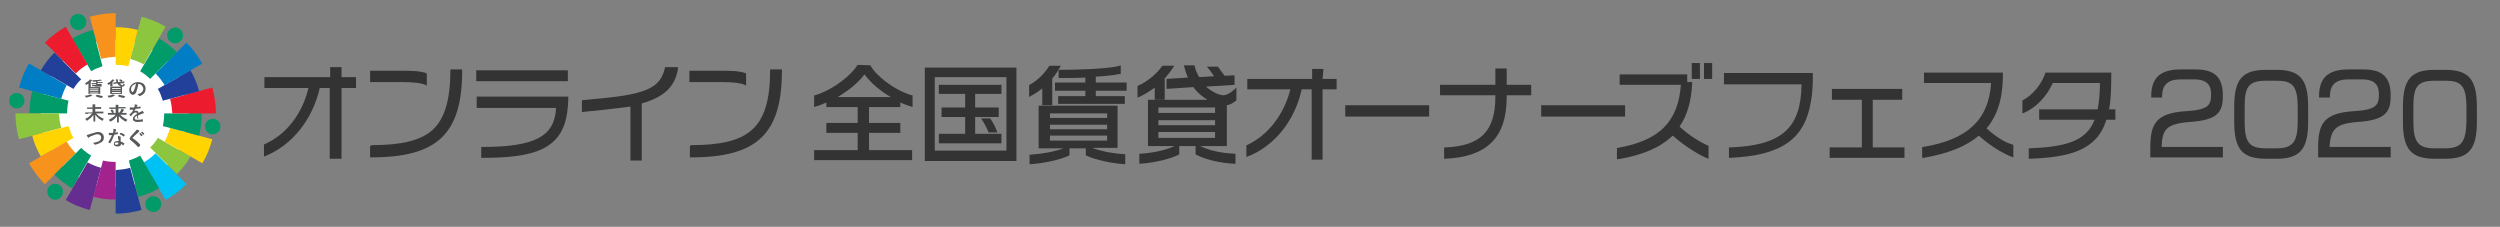 <?xml version="1.0" encoding="utf-8"?>
<!-- Generator: Adobe Illustrator 24.1.3, SVG Export Plug-In . SVG Version: 6.00 Build 0)  -->
<svg version="1.1" id="レイヤー_1" xmlns="http://www.w3.org/2000/svg" xmlns:xlink="http://www.w3.org/1999/xlink" x="0px"
	 y="0px" viewBox="0 0 551.2 50" style="enable-background:new 0 0 551.2 50;" xml:space="preserve">
<rect x="0" y="0" width="551.2" height="50" fill="#808080" stroke="none"/>
<style type="text/css">
	.st0{fill:#333333;}
	.st1{fill:#FFFFFF;}
	.st2{fill:#58595B;}
	.st3{fill:#F7931D;}
	.st4{fill:#009B69;}
	.st5{fill:#007DC5;}
	.st6{fill:#8CC63F;}
	.st7{fill:#FFD400;}
	.st8{fill:#662D91;}
	.st9{fill:#A3238E;}
	.st10{fill:#00C1F3;}
	.st11{fill:#ED1B2E;}
	.st12{fill:#223F9A;}
</style>
<g>
	<path class="st0" d="M70.5,19.4h2.2V35h2.6V19.4h3.2V17h-3.2v-2.2h-2.5V17H58.3v2.4H68c-1.3,5.7-5,10.4-9.7,12.4l-0.1,0.1v2.6
		l0.3-0.1C64.4,32,68.9,26.4,70.5,19.4z"/>
	<path class="st0" d="M81.6,32.2v2.5h0.2c14.7,0,20.1-5.2,20.1-19.2v-0.2h-2.6v0.2c0,6.6-1.3,10.8-4,13.2C92.7,31,88.5,32,82,32
		L81.6,32.2L81.6,32.2z"/>
	<path class="st0" d="M93.8,18.7l0.3,0.2v-2.7l-0.2-0.1c-1.3-0.4-2.3-0.5-5.1-0.5h-7.2v2.5h7.2C91.2,18.1,92.8,18.3,93.8,18.7z"/>
	<rect x="105" y="15.5" class="st0" width="20.2" height="2.4"/>
	<path class="st0" d="M106.3,32.4h-0.2v2.4h0.2c11.2,0,17.8-1.7,18.8-10.4c0.1-0.6,0.2-2,0.2-2.8v-0.3h-20.2v2.5h17.5
		C122.3,30.1,117.9,32.4,106.3,32.4z"/>
	<path class="st0" d="M149.4,14.8h-2.8V15c-1,4-3.3,5.7-14.2,6.7l-4.1,0.4v2.6l4.9-0.5c2.6-0.3,4.3-0.5,5.8-0.7v11.9h2.5V22.8
		c4.9-1.4,7.3-3.6,8-7.7L149.4,14.8z"/>
	<path class="st0" d="M164.2,18.7l0.3,0.2v-2.7l-0.2-0.1c-1.3-0.4-2.3-0.5-5.1-0.5H152v2.5h7.2C161.7,18.1,163.2,18.3,164.2,18.7z"
		/>
	<path class="st0" d="M152.1,32.2v2.5h0.2c14.7,0,20.1-5.2,20.1-19.2v-0.2h-2.6v0.2c0,6.6-1.3,10.8-4.1,13.2
		c-2.6,2.3-6.8,3.3-13.3,3.3L152.1,32.2L152.1,32.2z"/>
	<path class="st0" d="M191.9,14.4L191.9,14.4l-2.8-0.1l-0.1,0.1c-1.1,1.9-5,5.3-9.3,6.6h-0.2v2.6l0.3-0.1c0.7-0.2,1.5-0.5,2.4-0.9v1
		h6.9v3.5h-6.9v2.2h6.9v3.8h-9.6v2.2h21.6v-2.2h-9.5v-3.8h6.9v-2.2h-6.9v-3.5h6.9v-1c0.8,0.4,1.6,0.6,2.4,0.9l0.3,0.1V21H201
		C196.9,19.8,192.9,16.4,191.9,14.4z M184.7,21.4c2.3-1.4,4.5-3.1,5.9-5c1.3,1.8,3.4,3.6,5.8,5H184.7z"/>
	<path class="st0" d="M203.9,35.5h20.2V14.9h-20.2V35.5z M221.9,17v16.2h-15.8V17H221.9z"/>
	<polygon class="st0" points="220.8,29.5 215,29.5 215,25.8 220.2,25.8 220.2,23.7 215,23.7 215,20.7 220.8,20.7 220.8,18.7 
		207,18.7 207,20.7 212.8,20.7 212.8,23.7 207.6,23.7 207.6,25.8 212.8,25.8 212.8,29.5 207,29.5 207,31.6 220.8,31.6 	"/>
	<path class="st0" d="M218.3,26.1h-2l0.2,0.3c0.5,0.7,1.2,2.1,1.4,2.7l0.1,0.1h1.9l-0.1-0.3C219.6,28.4,218.9,26.8,218.3,26.1
		L218.3,26.1z"/>
	<path class="st0" d="M229.8,19.5v3.7h2.2v-5.9c0.7-0.8,1.3-1.7,1.7-2.5l0.2-0.3h-2.5l-0.1,0.1c-0.9,1.5-2.6,3.2-4.3,4.1l-0.1,0.1
		v2.6l0.3-0.2C228,20.8,228.9,20.2,229.8,19.5z"/>
	<path class="st0" d="M240.8,32.6h5.6v-9.3H229v9.4h5.5c-1.9,0.7-4.4,1.2-7.3,1.4H227v2.1h0.2c3-0.2,6.6-1,8.5-1.9l0.1-0.1v-1.5h3.6
		v1.5l0.1,0.1c1.9,0.9,5.4,1.7,8.4,1.9h0.2V34h-0.2C246,33.9,243.2,33.5,240.8,32.6z M244.1,29.9V31h-12.6v-1.1H244.1z M244.1,27.5
		v1h-12.6v-1H244.1z M244.1,25v1h-12.6v-1H244.1z"/>
	<path class="st0" d="M241.6,16.9c1.8-0.1,4-0.3,5.3-0.6h0.2v-1.9l-0.3,0.1c-2.3,0.7-9.5,0.9-13.2,0.9h-0.2v1.8h0.2
		c2.2,0,4,0,5.7-0.1v1.1h-6.7V20h6.7v1.2h-6v1.7H248v-1.7h-6.4V20h6.8v-1.8h-6.8V16.9L241.6,16.9z"/>
	<path class="st0" d="M254.6,19.3V22h2.2v-4.7c0.8-0.9,1.4-1.7,1.9-2.5l0.2-0.3h-2.6l-0.1,0.1c-1.1,1.6-3.2,3.4-5.3,4.3l-0.1,0.1
		v2.5l0.3-0.1C252.2,20.9,253.4,20.2,254.6,19.3z"/>
	<path class="st0" d="M269.8,21c-0.9,0-2.4-0.6-3.9-1.9l6.3-0.4v-2.1l-2.2,0.1c-0.5-0.6-1-1.4-1.4-1.9l-0.1-0.1h-2.4l0.3,0.4
		c0.4,0.4,0.8,1.1,1.3,1.7l-3.3,0.2c-0.5-0.8-0.8-1.6-1-2.4v-0.2H261l0.1,0.3c0.2,0.8,0.5,1.7,0.8,2.4l-4.7,0.3v2.2l5.9-0.4
		c1,1.4,2.2,2.2,3.1,2.8h-13.1v10.2h5.9c-2,0.9-4.6,1.5-7.6,1.7h-0.2v2.2h0.2c3-0.2,6.5-1,8.5-2L260,34v-1.8h3.6V34l0.1,0.1
		c2.1,1.1,5.5,1.9,8.5,2h0.2v-2.2h-0.2c-2.2-0.1-5.1-0.5-7.6-1.7h5.9v-9c0.7-0.1,1.4-0.5,2-1l0.1-0.1v-2.8l-0.4,0.4
		C271.2,20.6,270.3,21,269.8,21z M267.9,29.1v1.3h-12.5v-1.3H267.9z M267.9,26.5v1.1h-12.5v-1.1H267.9z M267.9,23.7v1.2h-12.5v-1.2
		H267.9z"/>
	<path class="st0" d="M291.8,15.2h-2.5v2.2H275v2.3h9.5c-1.4,5.6-5,10.2-9.6,12.3l-0.1,0.1v2.5l0.3-0.1c5.9-2.3,10.4-7.9,11.9-14.8
		h2.2v15.5h2.4V19.7h3.1v-2.3h-3.1L291.8,15.2L291.8,15.2z"/>
	<rect x="296.6" y="23.2" class="st0" width="18.5" height="2.5"/>
	<path class="st0" d="M332.2,15.1h-2.5v3.6h-12.2V21h12.2v0.3c0,7.6-3.2,10.9-11.1,11.2h-0.2V35h0.2c9.3-0.4,13.6-4.7,13.6-13.6V21
		h5.4v-2.3h-5.4V15.1L332.2,15.1z"/>
	<rect x="339.8" y="23.2" class="st0" width="18.5" height="2.5"/>
	<rect x="373" y="13.9" class="st0" width="1.8" height="3.5"/>
	<path class="st0" d="M370.3,27.9c1.7-2.4,2.6-5.6,2.8-9.6v-0.2H372v-1.7h-14.9v2.3h13.5c-0.6,8.2-4.8,12.3-13.9,13.9h-0.2v2.5h0.3
		c5.4-0.9,9.3-2.6,12-5.2c2.6,2.3,5.7,4.2,7.6,5l0.3,0.1v-2.8l-0.1-0.1C374.9,31.4,372.2,29.7,370.3,27.9z"/>
	<rect x="375.7" y="13.9" class="st0" width="1.8" height="3.5"/>
	<path class="st0" d="M380.1,18.6h17.1c-0.1,9.7-4.4,13.5-15.8,13.9h-0.2v2.3h0.2c11.5-0.5,16.6-4.2,17.9-12.6
		c0.3-1.6,0.4-3.5,0.4-5.9v-0.2h-19.6V18.6L380.1,18.6z"/>
	<polygon class="st0" points="412.9,22 419.4,22 419.4,19.6 403.9,19.6 403.9,22 410.5,22 410.5,32.5 403.4,32.5 403.4,34.8 
		419.9,34.8 419.9,32.5 412.9,32.5 	"/>
	<path class="st0" d="M438,28.3c3.2-3.8,3.6-8.5,3.6-12.1V16h-17.4v2.3H439c-0.5,8.1-5.2,12.5-15,14.1h-0.2v2.4h0.3
		c5.3-0.9,9.4-2.5,12.2-4.9c2.6,2.4,5.5,4,7.3,4.7l0.3,0.1V32l-0.1-0.1C442.2,31.5,439.9,30.1,438,28.3z"/>
	<path class="st0" d="M465.5,16.1V16H451l0,0c-0.9,2.7-2.9,5-5,6.1l-0.1,0.1V25l0.3-0.1c2.6-1.1,5-3.5,6.4-6.6H463
		c0,2-0.2,4.2-0.5,5.8h-12.9v2.3h12.2c-1.8,4.9-6.8,6-14.3,6.3h-0.2V35h0.2c8.6-0.3,14.9-1.8,16.9-8.6h2v-2.3H465
		C465.4,22.3,465.5,19.4,465.5,16.1z"/>
	<path class="st0" d="M482.7,26.9c6.3-0.4,7.4-2.2,7.4-5.8c0-4.1-1.8-5.8-6.1-5.8h-3.1c-4.6,0-6.6,1.8-6.6,6v0.2h2.4v-0.3
		c0-2.5,1.3-3.7,4.1-3.7h3c3.2,0,3.7,1.7,3.7,3.3c0,2.3-0.5,3.4-5.4,3.7c-6.8,0.4-8,2.8-8,8.1v2.1h16v-2.3h-13.5
		C476.7,28.6,477.6,27.3,482.7,26.9z"/>
	<path class="st0" d="M501.9,15.4h-2.3c-5.2,0-7,2.1-7,8.1v3.4c0,6,1.8,8.1,7,8.1h2.3c5.2,0,7-2.1,7-8.1v-3.4
		C508.9,17.5,507.1,15.4,501.9,15.4z M501.9,32.7h-2.3c-3.7,0-4.7-1.3-4.7-5.9v-3.1c0-4.4,0.7-5.9,4.7-5.9h2.3
		c3.4,0,4.7,0.9,4.7,5.9v3.1C506.6,31.3,505.5,32.7,501.9,32.7z"/>
	<path class="st0" d="M519.7,26.9c6.3-0.4,7.4-2.2,7.4-5.8c0-4.1-1.8-5.8-6.1-5.8h-3.1c-4.6,0-6.6,1.8-6.6,6v0.2h2.4v-0.3
		c0-2.5,1.3-3.7,4.1-3.7h3c3.2,0,3.7,1.7,3.7,3.3c0,2.3-0.5,3.4-5.4,3.7c-6.8,0.4-8,2.8-8,8.1v2.1h16v-2.3h-13.5
		C513.9,28.6,514.8,27.3,519.7,26.9z"/>
	<path class="st0" d="M539.1,15.4h-2.3c-5.2,0-7,2.1-7,8.1v3.4c0,6,1.8,8.1,7,8.1h2.3c5.2,0,7-2.1,7-8.1v-3.4
		C546.1,17.5,544.3,15.4,539.1,15.4z M539.1,32.7h-2.3c-3.6,0-4.7-1.3-4.7-5.9v-3.1c0-4.4,0.7-5.9,4.7-5.9h2.3
		c3.4,0,4.7,0.9,4.7,5.9v3.1C543.7,31.3,542.7,32.7,539.1,32.7z"/>
</g>
<g>
	<path class="st1" d="M41.6,25c0,9-7.3,16.3-16.3,16.3S9,34,9,25S16.3,8.7,25.3,8.7S41.6,16,41.6,25"/>
	<path class="st2" d="M19.5,18.4c-0.1,0.1-0.3,0.2-0.4,0.3c-0.1,0-0.1,0-0.1,0s0,0-0.1-0.1c0-0.1-0.1-0.2-0.2-0.2
		c0.4-0.2,0.7-0.5,1-0.7c0,0,0.1-0.1,0.1-0.2c0.2,0.1,0.2,0.1,0.4,0.1c0,0,0.1,0,0.1,0.1c0,0,0,0-0.1,0.1l-0.1,0.1
		c0,0.1-0.1,0.1-0.1,0.2v0.7c0,0.2,0,0.3,0,0.3v0.1h-0.4c0,0-0.1,0-0.1-0.1c0,0,0-0.1,0-0.3L19.5,18.4 M20.3,21
		C20.4,21,20.4,21.1,20.3,21c0.1,0.1,0,0.1,0,0.1s-0.1,0-0.2,0.1c-0.3,0.1-0.6,0.2-1,0.3H19c0,0-0.1,0-0.1-0.1
		c-0.1-0.1-0.1-0.2-0.2-0.3c0.4,0,0.7-0.1,1-0.2c0.1,0,0.1-0.1,0.2-0.1C20.1,20.9,20.2,21,20.3,21 M21.5,19.2c0.4,0,0.6,0,0.6,0l0,0
		c0,0,0,0.1,0,0.4v0.7c0,0.3,0,0.4,0,0.4l0,0c0,0-0.2,0-0.6,0h-1.4c-0.4,0-0.6,0-0.6,0l0,0c0,0,0-0.1,0-0.4v-0.7c0-0.3,0-0.4,0-0.4
		l0,0c0,0,0.2,0,0.6,0H21.5z M19.8,19.7h1.9v-0.2h-1.9V19.7z M21.7,19.9h-1.9v0.2h1.9V19.9z M21.7,20.4h-1.9v0.2h1.9V20.4z M20.9,19
		c-0.4,0-0.5,0-0.6,0c0,0,0,0,0-0.1v-0.2l0,0c0,0,0.2,0,0.6,0h0.3v-0.2h-0.4c-0.4,0-0.6,0-0.6,0l0,0v-0.2l0,0c0,0,0.2,0,0.6,0h0.4
		V18c-0.2,0-0.4,0-0.6,0c-0.1,0-0.1,0-0.2-0.1c0-0.1-0.1-0.2-0.1-0.2c0.7,0,1.2-0.1,1.6-0.1c0.1,0,0.2,0,0.2-0.1
		c0.1,0.1,0.2,0.1,0.3,0.2v0.1c0,0,0,0-0.1,0c0,0-0.1,0-0.2,0c-0.2,0-0.4,0.1-0.6,0.1v0.2H22c0.4,0,0.6,0,0.6,0l0,0v0.2l0,0
		c0,0-0.2,0-0.6,0h-0.5v0.2h0.3c0.4,0,0.5,0,0.6,0l0,0V19v0.1c0,0-0.2,0-0.6,0h-0.9V19z M21.4,20.9c0.1,0,0.1,0,0.1,0
		c0.3,0.1,0.7,0.2,1.2,0.3c-0.1,0.1-0.1,0.2-0.2,0.3c0,0.1-0.1,0.1-0.1,0.1h-0.1c-0.4-0.1-0.9-0.2-1.2-0.4c0,0,0,0,0-0.1L21.4,20.9z
		"/>
	<path class="st2" d="M24.4,18.4c-0.1,0.1-0.3,0.2-0.4,0.3h-0.1c0,0,0,0-0.1-0.1c0-0.1-0.1-0.2-0.2-0.2c0.4-0.2,0.8-0.4,1-0.7
		c0,0,0.1-0.1,0.1-0.2c0.1,0,0.2,0.1,0.4,0.1c0,0,0.1,0,0.1,0.1c0,0,0,0.1-0.1,0.1c0,0-0.1,0-0.1,0.1l-0.2,0.2v0.6
		c0,0.2,0,0.3,0,0.3s0,0-0.1,0h-0.4l0,0c0,0,0-0.1,0-0.2v-0.4 M25.3,21L25.3,21c0.1,0.1,0,0.1,0,0.1s-0.1,0-0.2,0.1
		c-0.3,0.1-0.6,0.3-1,0.3H24c0,0-0.1,0-0.1-0.1c-0.1-0.1-0.1-0.2-0.2-0.3c0.4,0,0.7-0.1,1-0.2c0.1,0,0.1-0.1,0.2-0.1
		C25,20.9,25.1,20.9,25.3,21 M26.5,17.5L26.5,17.5c0.2,0.1,0.4,0.1,0.5,0.2l0,0l0,0L26.8,18c0.4,0,0.6-0.1,0.6-0.1l0,0v0.3
		c0,0,0,0,0,0.1c0,0-0.2,0-0.6,0.1h-0.4l0.1,0.1c0.2,0.2,0.4,0.3,0.5,0.3s0.2-0.1,0.2-0.4c0.1,0.1,0.1,0.1,0.2,0.1
		c0.1,0,0.1,0.1,0.1,0.2c-0.1,0.3-0.3,0.4-0.5,0.4h-0.1c0,0.1,0,0.2,0,0.4v0.8c0,0.3,0,0.4,0,0.4l0,0c0,0-0.2,0-0.6,0h-1.4
		c-0.4,0-0.6,0-0.6,0l0,0c0,0,0-0.2,0-0.4v-0.8c0-0.3,0-0.4,0-0.4l0,0c0,0,0.2,0,0.6,0h1.8c-0.2-0.1-0.3-0.2-0.5-0.3
		c-0.1-0.1-0.2-0.2-0.3-0.4h-0.2l-0.6,0.1c0,0,0,0-0.1,0v-0.3l0,0c0.1,0,0.2,0,0.6-0.1h0.1c0-0.1-0.1-0.2-0.1-0.3
		c0-0.1-0.1-0.2-0.1-0.3c0.2,0,0.3,0,0.4,0s0.1,0,0.1,0.1v0.1c0,0,0,0.1,0,0.2s0.1,0.2,0.1,0.2l0.6-0.1l0,0
		c-0.1-0.1-0.3-0.2-0.4-0.3c0,0,0,0,0-0.1L26.5,17.5z M24.7,19.6h1.9v-0.2h-1.9V19.6z M26.6,19.9h-1.9V20h1.9V19.9z M26.6,20.3h-1.9
		v0.2h1.9V20.3z M26.3,20.9C26.4,20.9,26.4,20.9,26.3,20.9c0.4,0.1,0.8,0.2,1.3,0.3c-0.1,0.1-0.1,0.2-0.2,0.3c0,0.1-0.1,0.1-0.1,0.1
		h-0.1c-0.4-0.1-0.9-0.2-1.2-0.4c0,0,0,0,0-0.1L26.3,20.9z"/>
	<path class="st2" d="M30.5,18.5c-0.1,0.7-0.3,1.4-0.5,1.9c-0.2,0.3-0.4,0.5-0.7,0.5c-0.4,0-0.8-0.4-0.8-1.1c0-0.4,0.2-0.8,0.5-1.1
		c0.4-0.4,0.8-0.6,1.4-0.6c1.1,0,1.7,0.6,1.7,1.5c0,0.8-0.5,1.3-1.3,1.6c-0.1,0-0.1,0-0.2-0.1c0-0.1-0.1-0.2-0.3-0.3
		c0.7-0.2,1.3-0.5,1.3-1.3C31.5,19,31.1,18.5,30.5,18.5L30.5,18.5 M29.2,18.9c-0.2,0.2-0.3,0.5-0.3,0.8c0,0.4,0.2,0.6,0.3,0.6
		s0.2-0.1,0.3-0.3c0.2-0.4,0.4-1,0.5-1.6C29.7,18.6,29.4,18.7,29.2,18.9"/>
	<path class="st2" d="M19.4,25.1c-0.4,0-0.5,0-0.6,0l0,0v-0.3l0,0c0,0,0.2,0,0.6,0h1V24h-0.6c-0.4,0-0.6,0-0.6,0l0,0v-0.3l0,0
		c0,0,0.2,0,0.6,0h0.6v-0.2c0-0.3,0-0.3,0-0.5c0.2,0,0.3,0,0.5,0H21v0.1c0,0.1,0,0.1,0,0.3v0.2h0.7c0.4,0,0.6,0,0.6,0l0,0V24l0,0
		c0,0-0.2,0-0.6,0H21v0.6h1.1c0.4,0,0.5,0,0.6,0h0.1V25c0,0,0,0-0.1,0c0,0-0.2,0-0.6,0h-0.9c0.4,0.5,1,0.9,1.7,1.2
		c-0.1,0.1-0.2,0.2-0.2,0.3c0,0.1,0,0.1-0.1,0.1h-0.1c-0.6-0.3-1.1-0.8-1.5-1.3c0,0.6,0,1.3,0,1.5l0,0h-0.4l0,0c0-0.2,0-0.9,0-1.5
		c-0.3,0.5-0.8,0.9-1.4,1.3h-0.1c0,0,0,0-0.1-0.1s-0.1-0.2-0.2-0.3c0.7-0.3,1.1-0.7,1.5-1.2h-0.9"/>
	<path class="st2" d="M24.4,25.3c-0.4,0-0.5,0-0.6,0c0,0,0,0,0-0.1v-0.3l0,0c0,0,0.2,0,0.6,0h1.1V24h-0.8c-0.4,0-0.6,0-0.6,0l0,0
		v-0.3l0,0c0,0,0.2,0,0.6,0h0.8v-0.1c0-0.3,0-0.3,0-0.5c0.2,0,0.3,0,0.5,0h0.1v0.1c0,0.1,0,0.1,0,0.3v0.1H27c0.4,0,0.6,0,0.6,0h0.1
		v0.3c0,0,0,0-0.1,0c0,0-0.2,0-0.6,0h-0.9v0.9h0.3c0.1-0.2,0.2-0.4,0.3-0.6c0-0.1,0.1-0.2,0.1-0.2c0.1,0,0.3,0.1,0.4,0.1
		c0.1,0,0.1,0,0.1,0.1v0.1c0,0-0.1,0.1-0.1,0.2c-0.1,0.1-0.2,0.3-0.3,0.4h0.4c0.4,0,0.5,0,0.6,0l0,0v0.3v0.1c0,0-0.2,0-0.6,0h-0.8
		c0.4,0.4,0.9,0.8,1.6,1.1c-0.1,0.1-0.2,0.2-0.2,0.3c0,0.1,0,0.1-0.1,0.1c0,0,0,0-0.1,0c-0.6-0.3-1.1-0.7-1.5-1.2c0,0.6,0,1.2,0,1.4
		l0,0h-0.4l0,0c0-0.2,0-0.8,0-1.4c-0.4,0.5-0.8,0.9-1.4,1.2c-0.1,0-0.1,0-0.1,0s0,0-0.1-0.1s-0.1-0.2-0.2-0.3
		c0.6-0.3,1.1-0.6,1.5-1.1H24.4 M24.7,24.1C24.7,24.1,24.8,24.1,24.7,24.1c0.2,0.2,0.3,0.3,0.4,0.6v0.1l-0.3,0.1c-0.1,0-0.1,0-0.1,0
		c-0.1-0.2-0.2-0.4-0.3-0.5v-0.1L24.7,24.1z"/>
	<path class="st2" d="M30.7,26L30.7,26c-0.1,0.1-0.3,0.1-0.4,0.1c0,0-0.1,0-0.1-0.1c0-0.2,0-0.4,0-0.5c-0.4,0.2-0.5,0.4-0.5,0.6
		s0.1,0.3,0.6,0.3c0.4,0,0.8,0,1.1-0.1h0.1c0,0.1,0,0.3,0,0.4s0,0.1,0,0.1c-0.4,0-0.7,0.1-1.1,0.1c-0.7,0-1.1-0.2-1.1-0.7
		c0-0.4,0.3-0.7,0.9-1.1c0-0.2-0.1-0.3-0.3-0.3s-0.4,0.1-0.6,0.3c-0.2,0.2-0.3,0.3-0.4,0.5h-0.1l0,0c-0.1-0.1-0.2-0.2-0.3-0.3l0,0
		l0,0c0.3-0.3,0.7-0.6,0.9-1.1c-0.2,0-0.4,0-0.7,0c0,0-0.1,0-0.1-0.1s0-0.2,0-0.4c0.3,0,0.7,0,1,0c0-0.1,0.1-0.2,0.1-0.4
		c0-0.1,0-0.1,0-0.3c0.2,0,0.4,0.1,0.5,0.1c0,0,0.1,0,0.1,0.1v0.1l-0.1,0.1c0,0.1,0,0.1-0.1,0.2c0.3,0,0.5-0.1,0.8-0.1H31
		c0,0.1,0,0.2,0,0.3c0,0,0,0.1-0.1,0.1c-0.3,0-0.7,0.1-1,0.1c-0.1,0.2-0.2,0.3-0.3,0.5l0,0c0.1-0.1,0.3-0.1,0.4-0.1
		c0.3,0,0.5,0.1,0.5,0.5c0.2-0.1,0.4-0.2,0.6-0.3c0.1,0,0.2-0.1,0.3-0.2c0.1,0.2,0.3,0.3,0.3,0.4v0.1c0,0,0,0.1-0.1,0.1
		s-0.2,0-0.3,0.1c-0.3,0.1-0.6,0.2-0.9,0.4V26"/>
	<path class="st2" d="M20,29.5c0.7-0.2,1.2-0.4,1.6-0.4c0.8,0,1.3,0.5,1.3,1.2c0,0.6-0.2,0.9-0.8,1.2c-0.4,0.2-0.7,0.3-1.1,0.4
		c-0.1,0-0.1,0-0.2-0.1s-0.2-0.3-0.3-0.3c0.6-0.1,0.9-0.2,1.2-0.3c0.4-0.2,0.6-0.5,0.6-0.9s-0.3-0.7-0.8-0.7c-0.4,0-0.9,0.2-1.6,0.5
		c-0.1,0.1-0.2,0.1-0.3,0.2c-0.1,0.1-0.1,0.1-0.1,0.1s-0.1,0-0.1-0.1c-0.1-0.1-0.2-0.3-0.3-0.5C19.3,29.7,19.5,29.7,20,29.5"/>
	<path class="st2" d="M25.9,29.1C26,29.1,26,29.1,25.9,29.1c0.1,0.1,0.1,0.3,0.1,0.4c0,0,0,0-0.1,0.1c-0.2,0-0.5,0.1-0.7,0.1
		c-0.3,0.7-0.5,1.3-0.9,1.9l0,0h-0.1c-0.1-0.1-0.2-0.2-0.3-0.2l0,0v-0.1c0.3-0.5,0.6-1,0.8-1.5c-0.2,0-0.3,0-0.4,0s-0.1,0-0.2,0
		c0,0-0.1,0-0.1-0.1s0-0.2,0-0.4c0.2,0,0.3,0,0.4,0c0.2,0,0.3,0,0.5,0C25,29.1,25,29,25,28.8s0-0.2,0-0.4c0.2,0,0.4,0.1,0.5,0.1
		c0,0,0.1,0,0.1,0.1v0.1c0,0,0,0.1-0.1,0.2c0,0.1-0.1,0.2-0.1,0.4C25.5,29.2,25.8,29.2,25.9,29.1 M26,30.3c0-0.1,0-0.2,0-0.3
		c0.2,0,0.3,0,0.5,0.1c0,0,0.1,0,0.1,0.1c0,0,0,0,0,0.1s0,0.1,0,0.2c0,0.3,0,0.4,0,0.7c0.3,0.1,0.5,0.2,0.8,0.4c0,0,0,0,0,0.1
		c-0.1,0.1-0.1,0.2-0.2,0.4l0,0l0,0c-0.2-0.2-0.4-0.3-0.5-0.4c0,0.4-0.3,0.6-0.8,0.6s-0.8-0.2-0.8-0.6s0.3-0.6,0.8-0.6
		c0.1,0,0.2,0,0.3,0C26.1,30.8,26,30.5,26,30.3 M25.7,31.4c-0.2,0-0.4,0.1-0.4,0.3c0,0.1,0.1,0.2,0.4,0.2c0.2,0,0.4-0.1,0.4-0.3
		v-0.1C26,31.4,25.9,31.4,25.7,31.4 M26.5,29.3C26.6,29.2,26.6,29.2,26.5,29.3c0.4,0,0.7,0.2,1,0.4l0,0v0.1c0,0.1-0.1,0.2-0.2,0.3
		l0,0l0,0c-0.3-0.2-0.6-0.4-0.9-0.5C26.4,29.5,26.5,29.4,26.5,29.3"/>
	<path class="st2" d="M30.7,28.8L30.7,28.8c0,0.1,0,0.1,0,0.2c-0.1,0-0.1,0.1-0.2,0.2c-0.4,0.3-0.9,0.8-1.2,1.1l-0.1,0.1
		c0,0,0,0,0.1,0.1c0.6,0.4,1.2,0.9,1.6,1.4V32v0.1c-0.1,0.1-0.2,0.2-0.3,0.3h-0.1h-0.1c-0.5-0.6-1-1-1.6-1.5
		c-0.2-0.1-0.2-0.2-0.2-0.4c0-0.1,0.1-0.2,0.2-0.4c0.4-0.4,0.7-0.8,1.1-1.2c0.1-0.1,0.2-0.2,0.2-0.3C30.4,28.6,30.6,28.7,30.7,28.8
		 M30.9,29.3L30.9,29.3c0.2,0.1,0.4,0.3,0.5,0.5v0.1L31.2,30h-0.1c-0.1-0.2-0.3-0.4-0.4-0.5L30.9,29.3z M31.3,29L31.3,29
		c0.2,0.1,0.4,0.3,0.5,0.5v0.1l-0.2,0.1h-0.1c-0.1-0.2-0.3-0.4-0.4-0.5L31.3,29z"/>
	<path class="st3" d="M22.3,13l-2.5-9.3c1.8-0.5,3.7-0.8,5.7-0.8v9.6C24.4,12.6,23.3,12.7,22.3,13"/>
	<path class="st4" d="M20.1,15.7l-4.2-7.2c1.4-0.8,3-1.5,4.6-1.9l2.1,8C21.8,14.9,20.9,15.2,20.1,15.7"/>
	<path class="st5" d="M13.5,21.8l-9.3-2.5c0.5-1.9,1.2-3.7,2.2-5.3l8.3,4.8C14.2,19.7,13.8,20.7,13.5,21.8"/>
	<path class="st4" d="M14.8,25H6.5c0-1.7,0.2-3.4,0.6-4.9l8,2.1C14.9,23.1,14.8,24,14.8,25"/>
	<path class="st6" d="M13.5,28.2l-9.3,2.5C3.7,28.9,3.4,27,3.4,25H13C13.1,26.1,13.2,27.2,13.5,28.2"/>
	<path class="st7" d="M16.2,30.4L9,34.5c-0.8-1.4-1.5-3-1.9-4.6l8-2.1C15.4,28.7,15.7,29.6,16.2,30.4"/>
	<path class="st8" d="M22.3,37l-2.5,9.3c-1.9-0.5-3.7-1.2-5.3-2.2l4.8-8.3C20.2,36.3,21.2,36.7,22.3,37"/>
	<path class="st9" d="M25.5,35.7V44c-1.7,0-3.4-0.2-4.9-0.6l2.1-8C23.6,35.6,24.5,35.7,25.5,35.7"/>
	<path class="st10" d="M34.3,33.8l6.8,6.8c-1.4,1.4-2.9,2.5-4.6,3.5l-4.8-8.3C32.7,35.2,33.5,34.6,34.3,33.8"/>
	<path class="st6" d="M34.8,30.4l7.2,4.1c-0.8,1.4-1.9,2.8-3,3.9l-5.9-5.9C33.8,31.9,34.3,31.2,34.8,30.4"/>
	<path class="st7" d="M37.5,28.2l9.3,2.5c-0.5,1.9-1.2,3.7-2.2,5.3l-8.3-4.8C36.8,30.3,37.2,29.3,37.5,28.2"/>
	<path class="st4" d="M36.2,25h8.3c0,1.7-0.2,3.3-0.6,4.9l-8-2.1C36.1,26.9,36.2,26,36.2,25"/>
	<path class="st11" d="M37.5,21.8l9.3-2.5c0.5,1.8,0.8,3.7,0.8,5.7H38C37.9,23.9,37.8,22.8,37.5,21.8"/>
	<path class="st12" d="M28.7,37l2.5,9.3c-1.8,0.5-3.7,0.8-5.7,0.8v-9.6C26.6,37.4,27.7,37.3,28.7,37"/>
	<path class="st11" d="M16.7,16.2L9.9,9.4c1.4-1.4,2.9-2.5,4.6-3.5l4.8,8.3C18.3,14.8,17.5,15.4,16.7,16.2"/>
	<path class="st3" d="M16.7,33.8l-6.8,6.8c-1.4-1.4-2.5-2.9-3.5-4.6l8.3-4.8C15.3,32.2,15.9,33,16.7,33.8"/>
	<path class="st12" d="M34.8,19.6l7.2-4.1c0.8,1.4,1.5,3,1.9,4.6l-8,2.1C35.6,21.3,35.3,20.4,34.8,19.6"/>
	<path class="st12" d="M16.2,19.6L9,15.5c0.8-1.4,1.9-2.8,3-3.9l5.9,5.9C17.2,18.1,16.7,18.8,16.2,19.6"/>
	<path class="st4" d="M20.1,34.3l-4.2,7.2c-1.4-0.8-2.8-1.9-3.9-3l5.9-5.9C18.6,33.3,19.3,33.8,20.1,34.3"/>
	<path class="st4" d="M30.9,34.3l4.2,7.2c-1.4,0.8-3,1.5-4.6,1.9l-2.1-8C29.2,35.1,30.1,34.8,30.9,34.3"/>
	<path class="st5" d="M34.3,16.2l6.8-6.8c1.4,1.4,2.5,2.9,3.5,4.6l-8.3,4.8C35.7,17.8,35.1,17,34.3,16.2"/>
	<path class="st4" d="M30.9,15.7l4.2-7.2c1.4,0.8,2.8,1.9,3.9,3l-5.9,5.9C32.4,16.7,31.7,16.2,30.9,15.7"/>
	<path class="st6" d="M28.7,13l2.5-9.3c1.9,0.5,3.7,1.2,5.3,2.2l-4.8,8.3C30.8,13.7,29.8,13.3,28.7,13"/>
	<path class="st7" d="M25.5,14.3V6c1.7,0,3.4,0.2,4.9,0.6l-2.1,8C27.4,14.4,26.5,14.3,25.5,14.3"/>
	<path class="st4" d="M48.6,27.9c0,1-0.8,1.7-1.7,1.7c-1,0-1.7-0.8-1.7-1.7c0-1,0.8-1.7,1.7-1.7C47.8,26.2,48.6,26.9,48.6,27.9"/>
	<path class="st4" d="M34.7,46.5c-0.8,0.5-1.9,0.2-2.4-0.6s-0.2-1.9,0.6-2.4s1.9-0.2,2.4,0.6C35.8,45,35.5,46,34.7,46.5"/>
	<path class="st4" d="M11.3,43.8c-0.8-0.5-1.1-1.5-0.7-2.4c0.5-0.8,1.5-1.1,2.4-0.7c0.8,0.5,1.1,1.5,0.7,2.4
		C13.2,44,12.1,44.3,11.3,43.8"/>
	<path class="st4" d="M2,22.2c0-1,0.8-1.7,1.7-1.7c1,0,1.7,0.8,1.7,1.7c0,1-0.8,1.7-1.7,1.7C2.8,23.9,2,23.2,2,22.2"/>
	<path class="st4" d="M16.4,3.3c0.8-0.5,1.9-0.2,2.4,0.7c0.5,0.8,0.2,1.9-0.7,2.4c-0.8,0.5-1.9,0.2-2.4-0.7S15.5,3.7,16.4,3.3"/>
	<path class="st4" d="M39.5,6.3c0.8,0.5,1.1,1.5,0.6,2.4c-0.5,0.8-1.5,1.1-2.4,0.6c-0.8-0.5-1.1-1.5-0.6-2.4
		C37.7,6.1,38.7,5.8,39.5,6.3"/>
</g>
</svg>
